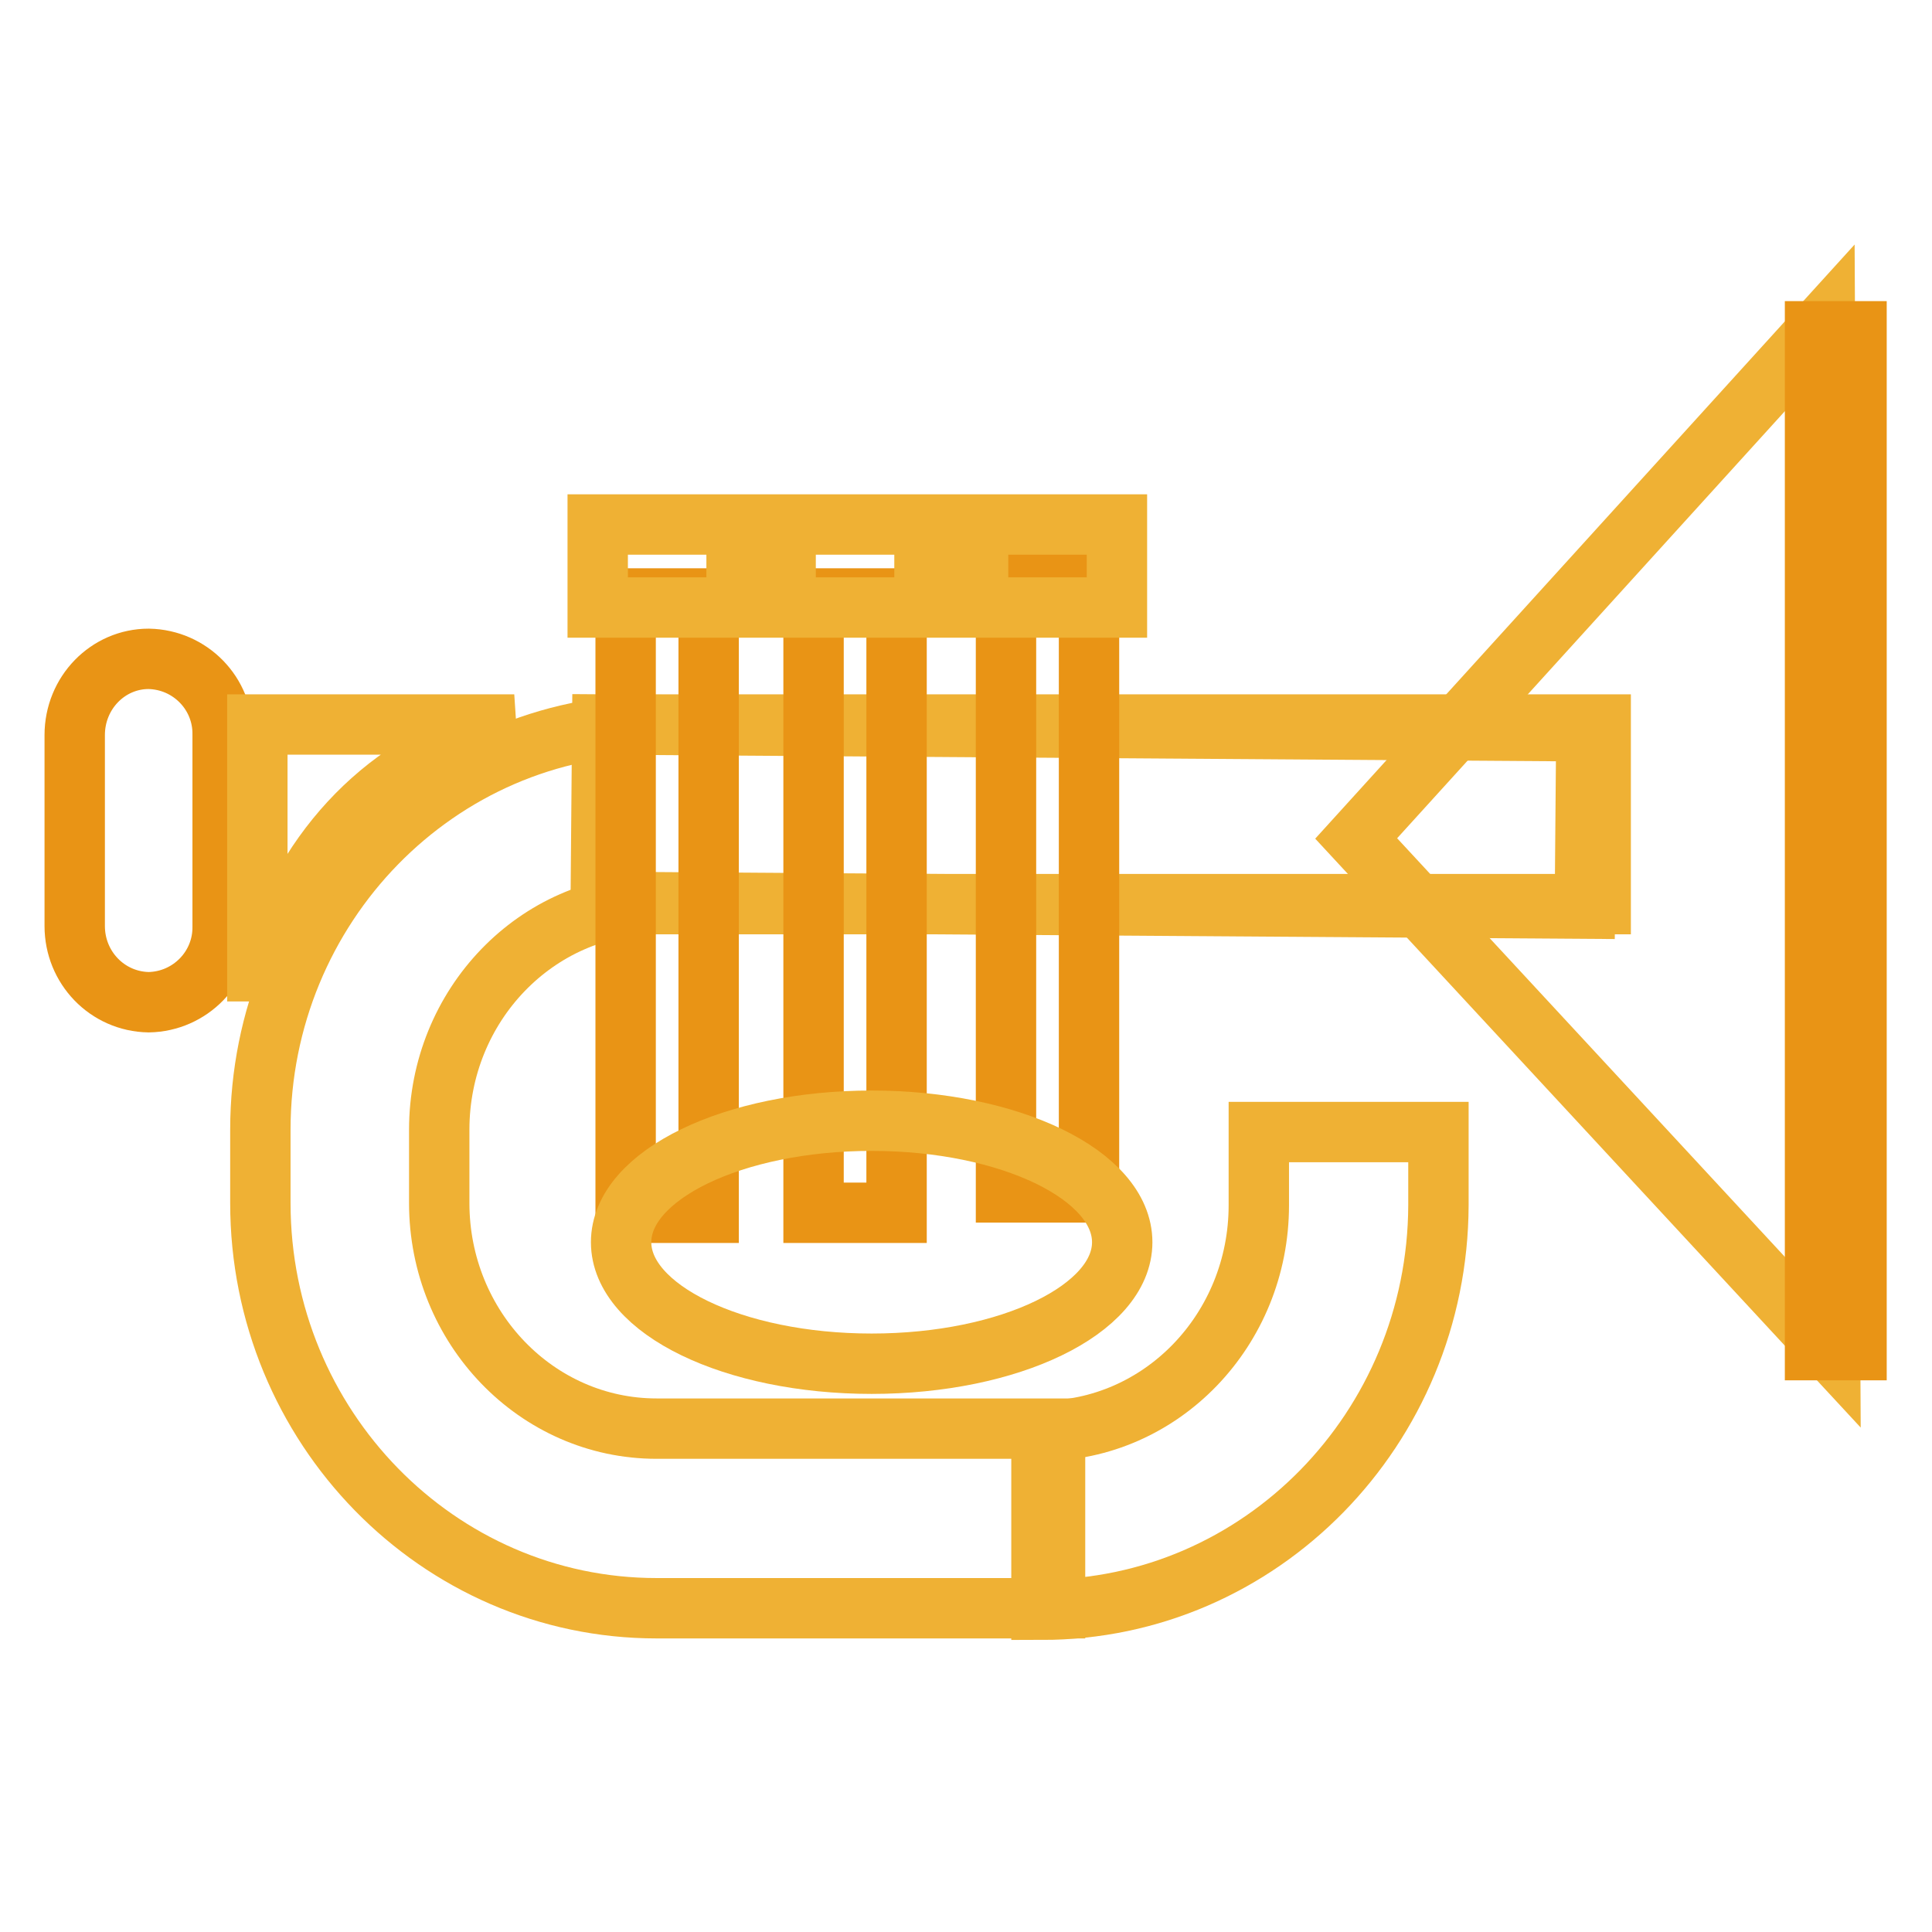 <?xml version="1.0" encoding="utf-8"?>
<!-- Svg Vector Icons : http://www.onlinewebfonts.com/icon -->
<!DOCTYPE svg PUBLIC "-//W3C//DTD SVG 1.1//EN" "http://www.w3.org/Graphics/SVG/1.1/DTD/svg11.dtd">
<svg version="1.1" xmlns="http://www.w3.org/2000/svg" xmlns:xlink="http://www.w3.org/1999/xlink" x="0px" y="0px" viewBox="0 0 256 256" enable-background="new 0 0 256 256" xml:space="preserve">
<g> <path stroke-width="8" fill-opacity="0" stroke="#efb134"  d="M242.5,178.9l-62.8-67.8l62.1-68.4L242.5,178.9z"/> <path stroke-width="8" fill-opacity="0" stroke="#e99415"  d="M240.5,43.9h5.5v135h-5.5V43.9z"/> <path stroke-width="8" fill-opacity="0" stroke="#efb134"  d="M210.2,96.9l-0.2,23.5l-130.4-0.9L79.8,96L210.2,96.9z"/> <path stroke-width="8" fill-opacity="0" stroke="#efb134"  d="M139.8,213.1H87c-29,0-52.5-24.1-52.5-53.7v-9.7C34.5,120.1,58,96,87,96h125.1v23.8H87 c-15.9,0-28.8,13.4-28.8,29.9v9.7c0,16.5,12.9,29.9,28.8,29.9h52.8V213.1z"/> <path stroke-width="8" fill-opacity="0" stroke="#efb134"  d="M138,213.3v-23.7c15.9,0,28.8-13.4,28.8-29.9v-9.7h23.8v9.7C190.5,189.3,167,213.3,138,213.3z"/> <path stroke-width="8" fill-opacity="0" stroke="#e99415"  d="M82.9,79.3h11v81.4h-11V79.3z M107.8,79.3h11v81.4h-11V79.3z M133.3,76.6h11V158h-11V76.6z"/> <path stroke-width="8" fill-opacity="0" stroke="#efb134"  d="M82.3,164.6c0,8.9,14.9,16.1,33.2,16.1s33.2-7.2,33.2-16.1c0-8.9-14.9-16.1-33.2-16.1 S82.3,155.7,82.3,164.6L82.3,164.6z"/> <path stroke-width="8" fill-opacity="0" stroke="#efb134"  d="M79.2,69.5h18.4v11H79.2V69.5z M104.1,69.5h18.4v11h-18.4V69.5z M129.6,69.5H148v11h-18.4V69.5z"/> <path stroke-width="8" fill-opacity="0" stroke="#e99415"  d="M29.5,122.7c0.1,5.5-4.3,10-9.8,10.1c-5.5-0.1-9.8-4.6-9.8-10.1V97.4c0-5.6,4.4-10.1,9.8-10.1 c5.5,0.1,9.9,4.6,9.8,10.1V122.7z"/> <path stroke-width="8" fill-opacity="0" stroke="#efb134"  d="M64.4,96H34.1v32.7h1.6c3.9-15.2,14.9-27.1,28.8-31.2L64.4,96L64.4,96z"/></g>
</svg>